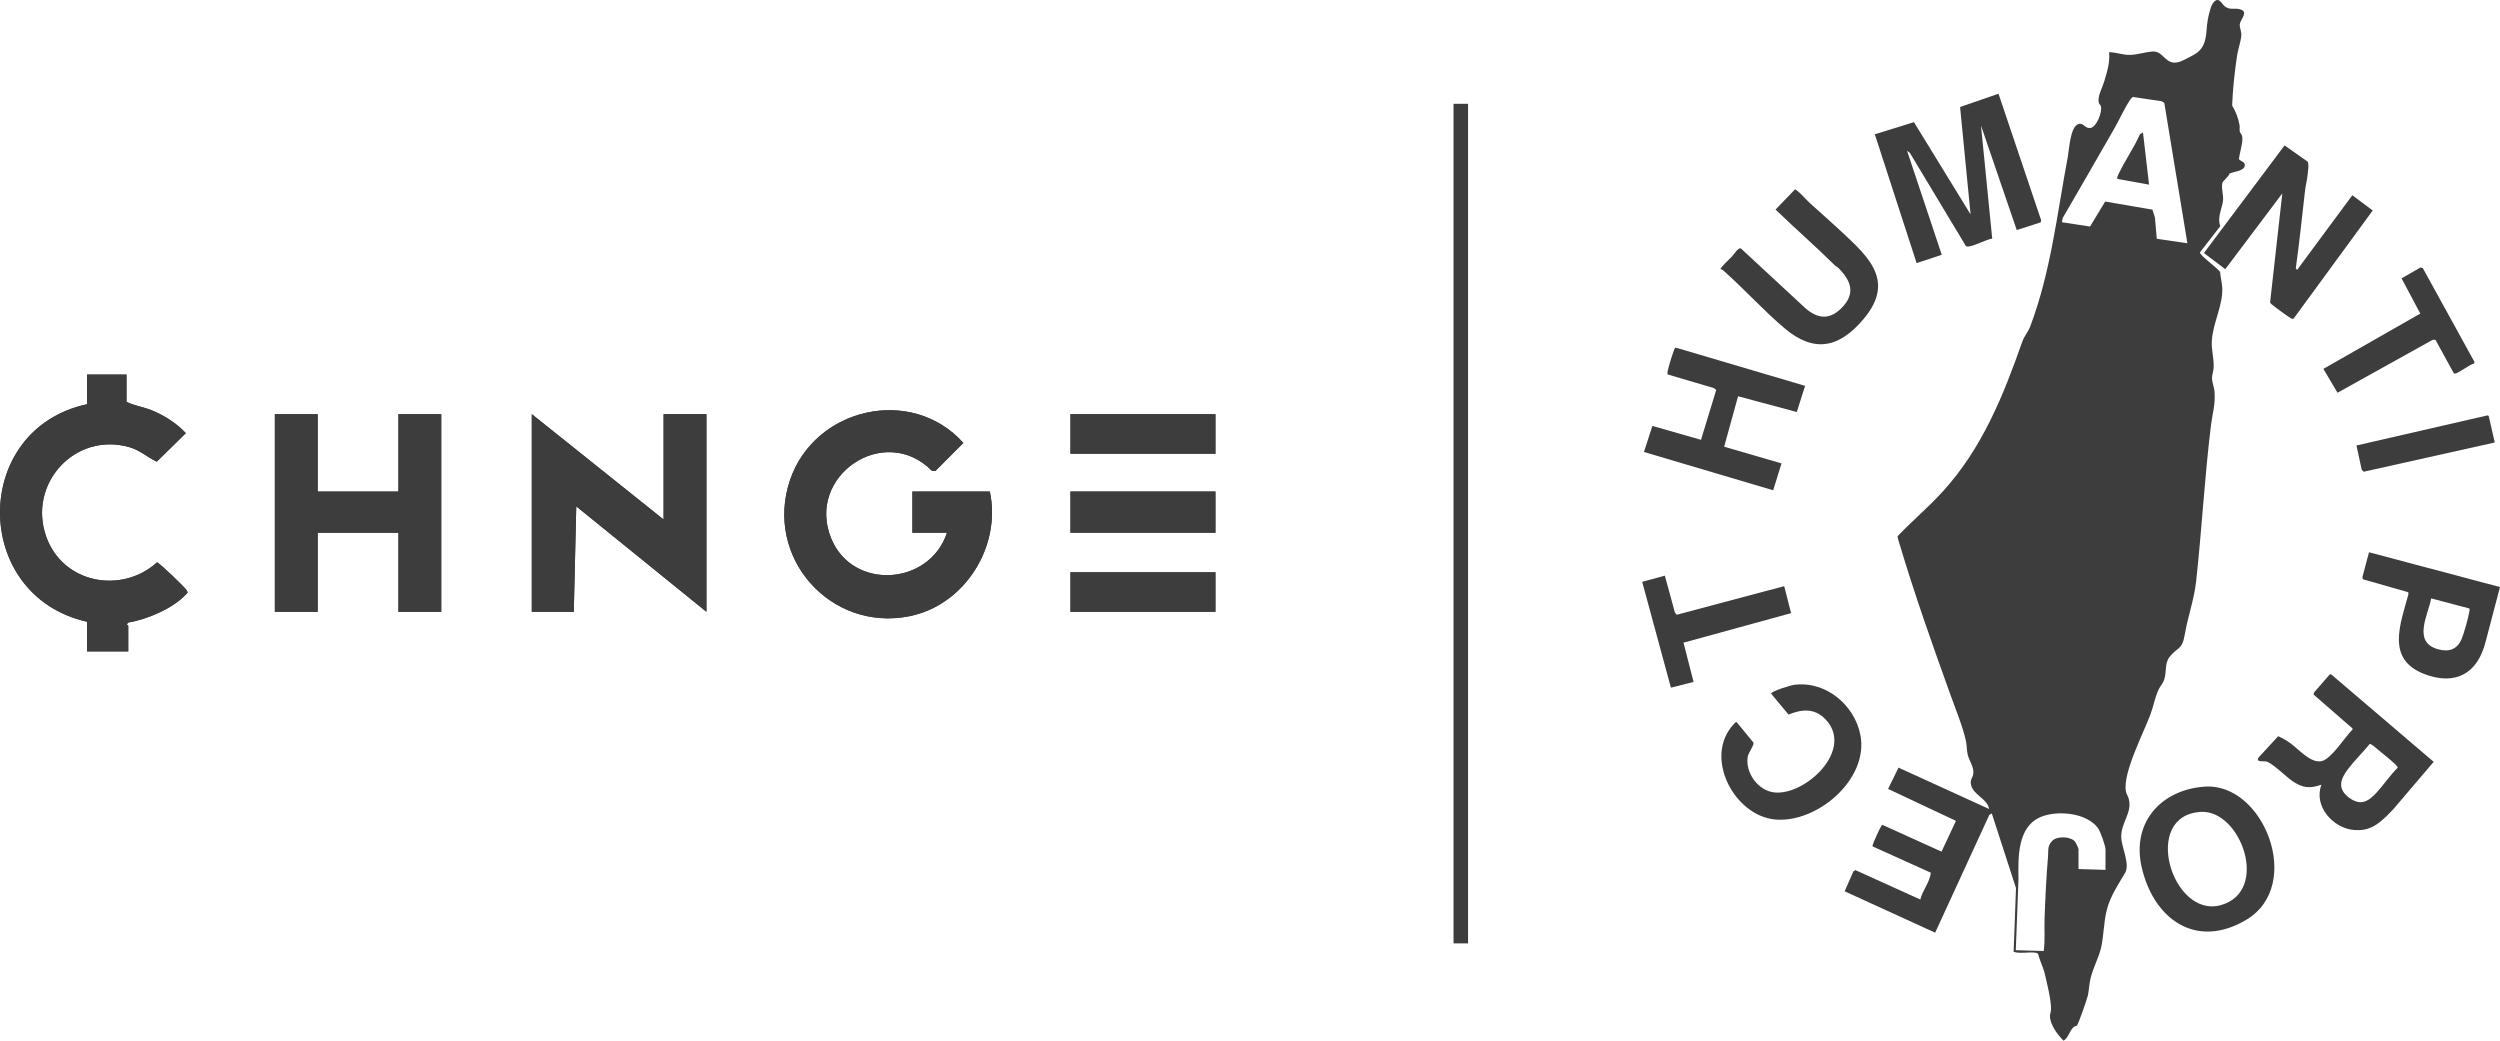 <?xml version="1.0" encoding="UTF-8"?>
<svg id="Layer_2" data-name="Layer 2" xmlns="http://www.w3.org/2000/svg" viewBox="0 0 242.77 101.06">
  <defs>
    <style>
      .cls-1 {
        fill: #3d3d3d;
      }
    </style>
  </defs>
  <g id="Layer_2-2" data-name="Layer 2">
    <g id="Layer_1-2" data-name="Layer 1-2">
      <g>
        <path class="cls-1" d="M215.99.57c.52.47,1,.16,1.56.34.84.26,0,.98-.05,1.44-.03.3.17.69.15,1.08-.03.57-.32,1.34-.41,1.96-.24,1.57-.42,3.28-.48,4.86.36.58.6,1.24.72,1.91.04.21-.03.44.03.65.04.14.2.23.23.45.09.58-.26,1.58-.32,2.19.18.24.57.24.57.6-.02.57-1.08.61-1.48.8-.08.28-.59.68-.67.85-.18.39.08,1.24.04,1.73-.07.78-.6,1.65-.27,2.53l-1.98,2.55c0,.31,1.72,1.52,1.96,1.9.04.5.19,1.07.21,1.56.08,1.63-.9,3.4-1.01,5.07-.07.95.23,1.76.17,2.71-.02.3-.17.73-.16,1.01.01.32.22.88.25,1.28.09,1.29-.19,2.03-.34,3.21-.62,5.02-.89,10.11-1.44,15.14-.21,1.9-.79,3.38-1.11,5.23-.26,1.53-.71,1.2-1.47,2.16-.51.64-.27,1.49-.54,2.25-.14.39-.39.61-.55.97-.34.75-.49,1.61-.77,2.36-.65,1.78-2.7,5.68-2.39,7.47.04.24.21.49.28.74.36,1.36-.73,2.24-.73,3.68,0,.99.88,2.65.38,3.5-.65,1.12-1.4,2.2-1.75,3.49s-.31,2.58-.59,3.8c-.24,1.02-.82,2.02-1.05,3.09-.11.53-.12,1.01-.23,1.54-.08.35-.91,2.73-1.05,2.9-.07.09-.21.07-.3.14-.44.35-.5,1.03-1.01,1.35-.57-.55-1.34-1.59-1.32-2.41,0-.2.09-.38.1-.59.03-.96-.4-2.61-.63-3.6-.14-.56-.47-1.19-.6-1.77-.05-.11-.14-.15-.25-.17-.65-.11-1.48.12-2.15-.09l.23-6.19-2.35-7.25-.24.14-5.26,11.44-8.79-4.02.85-1.93.19-.13,6.31,2.86c.2-.89.95-1.7,1.01-2.61l-5.65-2.55c-.06-.08.33-.9.4-1.07.08-.18.45-1.02.56-1.02l5.74,2.6,1.4-2.99-6.59-3.1,1.01-2.07,8.8,4.02c-.15-.97-1.47-1.33-1.74-2.28-.15-.55.11-.68.19-1.08.14-.69-.39-1.28-.54-1.96-.08-.4-.08-.87-.16-1.28-.28-1.33-1.05-3.23-1.53-4.56-1.72-4.78-3.43-9.6-4.89-14.48-.05-.16-.24-.76-.22-.85,1.4-1.47,2.97-2.79,4.34-4.29,3.85-4.19,5.93-9.35,7.78-14.63.17-.48.58-.95.78-1.5,1.99-5.29,2.59-10.89,3.63-16.41.14-.74.23-2.95,1.04-3.2.49-.15.62.45,1.14.39.62-.08,1.2-1.59,1.03-2.12-.04-.13-.18-.21-.21-.38-.11-.61.35-1.4.53-2,.28-.93.58-1.87.48-2.86.71,0,1.37.29,2.08.26s1.46-.28,2.12-.33c1.15-.09,1.24,1.47,2.68.99.32-.11,1.4-.67,1.66-.87,1.04-.8.84-2,1.03-3.12.08-.46.29-1.46.58-1.78.51-.56.73.07,1.04.35h0ZM212.41,23.6l-2.24-13.61-.26-.16-2.77-.41c-.12.04-.23.19-.3.29-.56.84-1,1.85-1.5,2.73-1.67,2.9-3.35,5.84-5.04,8.74l-.07.4,2.73.42,1.47-2.43,4.59.79.24.77.18,2.06,2.96.43h0ZM204.46,84.49v-1.99c0-.38-.49-1.74-.72-2.07-1.07-1.5-3.9-1.76-5.51-1.12-2.35.94-2.25,3.95-2.22,6.07l-.26,6.89,2.71.08c.14-1.02.05-2.06.08-3.09.07-1.97.17-4.12.34-6.09.05-.62-.08-1.02.42-1.53.47-.47,1.77-.43,2.2.09.1.12.34.64.34.76v1.9l2.62.08h0Z"/>
        <path class="cls-1" d="M195.84,22.33l-3.47-10.14,1.09,10.98c-.68.12-1.61.67-2.25.76-.12.02-.22.04-.32-.06l-5.43-9.03-.27-.2,3.37,10.1-2.44.81-4.06-12.51,3.8-1.18,5.5,8.96-1.02-10.43,3.73-1.29,4.14,12.28-.04.21-2.32.75h0Z"/>
        <path class="cls-1" d="M223.06,26.22l5.37-7.26,1.98,1.48-7.69,10.51s-.13.01-.18,0c-.15-.05-1.8-1.25-1.97-1.42-.07-.07-.12-.11-.12-.22l1.18-10.53-5.54,7.36-2.07-1.57,7.83-10.45,2.23,1.57c.17.17.03,1.05,0,1.34-.05.48-.18.97-.24,1.46-.3,2.52-.54,5.04-.9,7.56l.13.17h0Z"/>
        <path class="cls-1" d="M231.72,79.28c-.93.9-1.74,1.43-3.12,1.32-2.05-.17-3.96-2.32-3.17-4.4-1.17.4-1.81.32-2.82-.35-.62-.42-1.98-1.8-2.57-1.91-.3-.05-1.03.1-.7-.4l1.89-2.05c.42.19.81.41,1.18.68.83.59,1.96,1.97,3.04,1.74.95-.2,2.29-2.39,3.01-3.08l-.03-.11-3.76-3.27.03-.19,1.54-1.77h.14s9.95,8.49,9.95,8.49l-3.93,4.61c-.24.23-.45.48-.69.71h0ZM230.13,72.23c-.65.81-1.46,1.58-2.08,2.4-.77,1-1.12,1.93.05,2.82,1.1.83,1.86.42,2.69-.49.7-.76,1.3-1.68,2.05-2.41-.03-.1-.09-.18-.16-.25-.44-.45-1.22-1.06-1.73-1.48-.15-.13-.69-.61-.83-.58h0Z"/>
        <path class="cls-1" d="M214.08,76.39c5.74-.42,9.65,9.54,4.1,12.9-4.92,2.97-9.09-.05-10.22-5.14-.95-4.29,1.89-7.45,6.11-7.76h0ZM213.74,78.84c-5.87.31-2.81,10.41,1.94,9.05,4.76-1.36,1.93-9.25-1.94-9.05h0Z"/>
        <path class="cls-1" d="M175.29,37.47l-.81,2.54-5.7-1.53-1.35,4.9,5.57,1.62-.81,2.61-12.55-3.72.82-2.53,4.72,1.35,1.48-4.85-.25-.18-4.47-1.32c-.03-.12-.01-.24.01-.35.11-.52.42-1.51.61-2.01.03-.09.08-.22.18-.24l12.55,3.71h0Z"/>
        <path class="cls-1" d="M178.22,21.94c2.78,2.63,6.11,5.08,2.73,9.06-2.37,2.8-4.8,3.31-7.69.85-2.03-1.72-3.91-3.82-5.92-5.59-.08-.07-.15-.12-.26-.12-.11-.07,1.04-1.16,1.14-1.27.18-.19.55-.83.83-.75l6.28,5.82c1.19,1.02,2.31,1.14,3.47,0,1.4-1.39,1-2.62-.25-3.89-.12-.12-.27-.18-.38-.29-1.87-1.85-3.86-3.58-5.75-5.41l1.9-1.97c.54.35.93.87,1.39,1.3.83.77,1.69,1.5,2.51,2.27h0Z"/>
        <path class="cls-1" d="M242.77,57l-1.4,5.33c-.78,3.09-2.94,4.29-5.98,3.11-3.7-1.43-2.3-4.83-1.51-7.74l-.02-.19-4.41-1.26-.04-.21.64-2.41,12.73,3.38h0ZM236.09,58.11c-.33,1.68-1.83,4.25.67,4.94,1.06.29,1.85.02,2.29-1.01.21-.51.67-2.11.74-2.65.01-.1.05-.2.01-.3l-3.71-.98h0Z"/>
        <path class="cls-1" d="M174.25,66.5c3.05-.39,5.84,1.95,6.41,4.88.83,4.29-4.2,8.57-8.28,8.2-4-.37-7.01-6.11-3.99-9.29.06-.07.15-.19.25-.17l1.64,2c.07.24-.49.97-.56,1.35-.26,1.56.99,3.3,2.57,3.48,3.02.34,7.86-4.18,4.94-7.14-1.05-1.06-2.27-.94-3.55-.42l-1.69-2.03c.02-.25,1.94-.82,2.26-.87Z"/>
        <path class="cls-1" d="M236.5,33h-.27s-9.24,5.14-9.24,5.14l-1.37-2.32,9.41-5.37-1.82-3.42,1.83-1.05.24.07,5.02,9.11-.07.15c-.38.07-1.57.98-1.82.97-.05,0-.09,0-.13-.04l-1.78-3.25Z"/>
        <polygon class="cls-1" points="173.26 56.92 173.93 59.54 163.48 62.41 164.46 66.22 162.26 66.78 159.47 56.5 161.67 55.9 162.64 59.46 162.82 59.7 173.26 56.92"/>
        <polygon class="cls-1" points="242.26 42.97 229.53 45.81 229.34 45.61 228.83 43.26 241.54 40.34 241.67 40.38 242.26 42.97"/>
        <path class="cls-1" d="M208.1,12.86l.59,5.07-3.05-.55c-.12-.09.04-.38.1-.5.61-1.29,1.49-2.53,2.07-3.85l.29-.17h0Z"/>
      </g>
    </g>
    <g id="BcBmvr">
      <g>
        <path class="cls-1" d="M12.29,36.38h-3.84v2.88c-11.3,2.42-11.24,18.61,0,21.12v2.88h4v-2.48s-.12-.09-.13-.16l.12-.16c1.81-.29,4.34-1.37,5.6-2.72.16-.17.23-.13.09-.4-.13-.25-2.69-2.72-2.89-2.72-3.48,3.13-9.17,2.02-10.76-2.51-1.81-5.14,2.79-10.18,8.05-8.69,1.06.3,1.74.96,2.69,1.42l2.82-2.77c-.88-.96-2.15-1.75-3.36-2.24-.79-.31-1.67-.44-2.4-.8v-2.64ZM96.12,47.73h-7.52v4h3.36c-1.67,5.12-9.13,5.65-11.23.59-2.53-6.1,5.17-11.3,9.79-6.58h.31s2.72-2.73,2.72-2.73c-5.03-5.6-14.46-3.43-16.84,3.63-2.51,7.45,3.89,14.73,11.6,13.2,5.37-1.07,8.95-6.78,7.81-12.11ZM30.85,40.22h-4.16v19.2h4.16v-7.68h7.84v7.68h4.16v-19.2h-4.16v7.52h-7.84v-7.52ZM64.44,50.45l-12.8-10.24v19.2h4.08l.24-10.24,12.64,10.24v-19.2h-4.16v10.24ZM118.03,40.22h-14.08v3.84h14.08v-3.84ZM118.03,47.73h-14.08v4h14.08v-4ZM118.03,55.57h-14.08v3.84h14.08v-3.84Z"/>
        <path class="cls-1" d="M96.12,47.73c1.15,5.33-2.43,11.04-7.81,12.11-7.7,1.54-14.1-5.75-11.6-13.2,2.38-7.06,11.81-9.23,16.84-3.63l-2.72,2.73h-.31c-4.62-4.72-12.32.48-9.79,6.58,2.1,5.06,9.56,4.53,11.23-.59h-3.36v-4h7.52Z"/>
        <polygon class="cls-1" points="64.44 50.45 64.44 40.22 68.6 40.22 68.6 59.41 55.96 49.17 55.72 59.41 51.64 59.41 51.64 40.22 64.44 50.45"/>
        <polygon class="cls-1" points="30.85 40.22 30.85 47.73 38.69 47.73 38.69 40.22 42.85 40.22 42.85 59.41 38.69 59.41 38.69 51.73 30.85 51.73 30.85 59.41 26.69 59.41 26.69 40.22 30.85 40.22"/>
        <path class="cls-1" d="M12.29,36.38v2.64c.73.36,1.61.49,2.4.8,1.21.48,2.48,1.28,3.36,2.24l-2.82,2.77c-.95-.46-1.63-1.12-2.69-1.42-5.26-1.48-9.86,3.56-8.05,8.69,1.59,4.53,7.28,5.64,10.76,2.51.2,0,2.76,2.47,2.89,2.72.14.27.07.23-.09.4-1.26,1.36-3.79,2.43-5.6,2.72l-.12.16c0,.07.13.12.13.16v2.48h-4v-2.88c-11.24-2.51-11.3-18.7,0-21.12v-2.88h3.84Z"/>
        <rect class="cls-1" x="103.95" y="47.73" width="14.08" height="4"/>
        <rect class="cls-1" x="103.95" y="40.22" width="14.08" height="3.84"/>
        <rect class="cls-1" x="103.95" y="55.57" width="14.08" height="3.84"/>
      </g>
    </g>
    <rect class="cls-1" x="141.15" y="10.08" width="1.41" height="81.53"/>
  </g>
</svg>